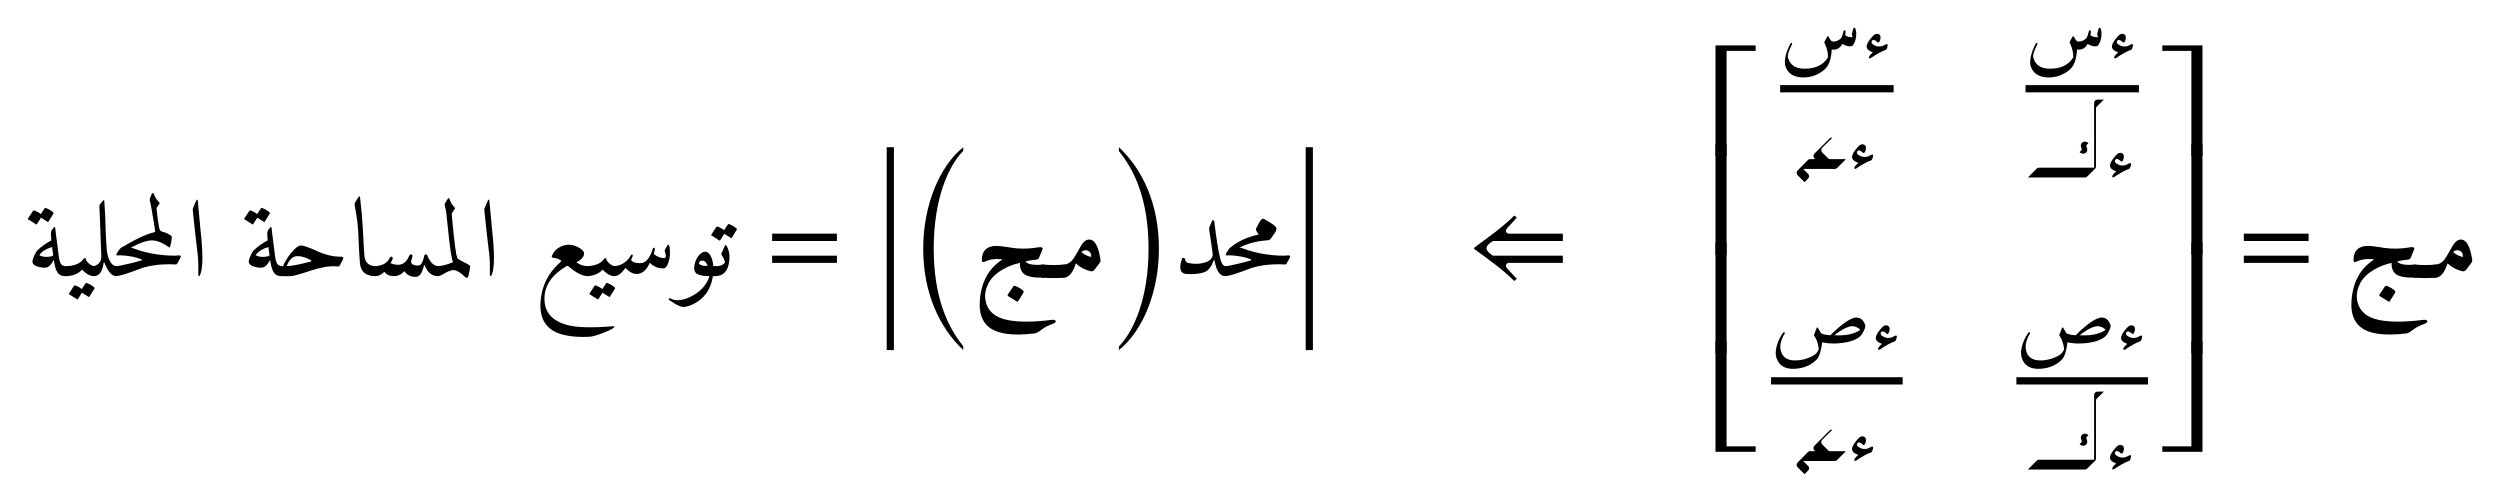 <ns0:svg xmlns:ns0="http://www.w3.org/2000/svg" xmlns:ns1="http://www.w3.org/1999/xlink" width="271.312" height="54.464" viewBox="0 0 271.312 54.464">
<ns0:defs>
<ns0:g>
<ns0:g id="glyph-0-0">
<ns0:path d="M 3.062 -5.25 C 3.164 -5.395 3.227 -5.359 3.25 -5.141 C 3.258 -4.984 3.316 -4.508 3.422 -3.719 C 3.523 -2.938 3.582 -2.477 3.594 -2.344 C 3.656 -1.695 3.789 -1.312 4 -1.188 C 4.125 -1.102 4.301 -1.066 4.531 -1.078 C 4.664 -1.078 4.742 -0.992 4.766 -0.828 C 4.785 -0.66 4.77 -0.484 4.719 -0.297 C 4.664 -0.109 4.602 -0.008 4.531 0 C 4.07 0.039 3.738 -0.066 3.531 -0.328 C 3.32 -0.598 3.172 -1.078 3.078 -1.766 C 2.848 -1.328 2.617 -1.062 2.391 -0.969 C 2.234 -0.906 1.988 -0.898 1.656 -0.953 C 1.332 -1.016 1.098 -1.102 0.953 -1.219 C 0.805 -1.344 0.742 -1.484 0.766 -1.641 C 0.785 -1.805 0.859 -2.02 0.984 -2.281 C 1.117 -2.551 1.227 -2.727 1.312 -2.812 C 1.727 -3.207 2.227 -3.562 2.812 -3.875 C 2.789 -4.207 2.773 -4.453 2.766 -4.609 C 2.766 -4.766 2.801 -4.895 2.875 -5 Z M 2.891 -3.156 C 2.273 -2.977 1.832 -2.707 1.562 -2.344 C 1.52 -2.289 1.523 -2.254 1.578 -2.234 C 1.91 -2.066 2.344 -2.039 2.875 -2.156 C 2.926 -2.176 2.973 -2.207 3.016 -2.25 C 2.984 -2.5 2.941 -2.801 2.891 -3.156 Z M 2.094 -7.375 C 2.113 -7.406 2.145 -7.414 2.188 -7.406 C 2.5 -7.289 2.781 -7.125 3.031 -6.906 C 3.07 -6.875 3.078 -6.836 3.047 -6.797 L 2.484 -5.891 C 2.453 -5.859 2.41 -5.867 2.359 -5.922 C 2.305 -5.961 2.082 -6.102 1.688 -6.344 L 1.234 -5.625 C 1.211 -5.594 1.172 -5.598 1.109 -5.641 C 1.055 -5.691 0.781 -5.867 0.281 -6.172 C 0.25 -6.191 0.242 -6.211 0.266 -6.234 L 0.844 -7.109 C 0.863 -7.141 0.898 -7.145 0.953 -7.125 C 1.211 -7.039 1.453 -6.91 1.672 -6.734 Z M 2.094 -7.375 " />
</ns0:g>
<ns0:g id="glyph-0-1">
<ns0:path d="M 2.922 -1.078 C 3.047 -1.047 3.113 -1 3.125 -0.938 C 3.145 -0.875 3.148 -0.781 3.141 -0.656 C 3.078 -0.219 3.004 0 2.922 0 C 2.484 0 2.051 -0.238 1.625 -0.719 C 1.27 -0.289 0.727 -0.051 0 0 C -0.07 0 -0.125 -0.062 -0.156 -0.188 L -0.25 -0.672 C -0.27 -0.754 -0.254 -0.836 -0.203 -0.922 C -0.148 -1.016 -0.082 -1.066 0 -1.078 C 0.883 -1.141 1.473 -1.398 1.766 -1.859 C 1.816 -1.922 1.875 -1.953 1.938 -1.953 C 2 -1.953 2.031 -1.914 2.031 -1.844 C 2.039 -1.77 2.051 -1.723 2.062 -1.703 C 2.32 -1.348 2.609 -1.141 2.922 -1.078 Z M 2.016 0.766 C 2.035 0.734 2.066 0.723 2.109 0.734 C 2.422 0.848 2.703 1.016 2.953 1.234 C 2.992 1.266 3 1.301 2.969 1.344 L 2.406 2.25 C 2.375 2.281 2.332 2.27 2.281 2.219 C 2.227 2.176 2.004 2.035 1.609 1.797 L 1.156 2.516 C 1.133 2.547 1.094 2.535 1.031 2.484 C 0.977 2.441 0.703 2.27 0.203 1.969 C 0.172 1.945 0.164 1.926 0.188 1.906 L 0.766 1.031 C 0.785 1 0.82 0.992 0.875 1.016 C 1.133 1.098 1.375 1.227 1.594 1.406 Z M 2.016 0.766 " />
</ns0:g>
<ns0:g id="glyph-0-2">
<ns0:path d="M 2.359 -1.078 C 2.461 -1.055 2.516 -0.941 2.516 -0.734 C 2.504 -0.234 2.453 0.008 2.359 0 C 1.91 -0.051 1.516 -0.508 1.172 -1.375 C 1.109 -1.551 1.062 -1.535 1.031 -1.328 C 0.895 -0.453 0.551 -0.008 0 0 C -0.062 0 -0.109 -0.047 -0.141 -0.141 C -0.328 -0.68 -0.281 -0.992 0 -1.078 C 0.27 -1.16 0.477 -1.301 0.625 -1.5 C 0.75 -1.676 0.805 -1.898 0.797 -2.172 L 0.594 -7.578 C 0.594 -7.68 0.609 -7.75 0.641 -7.781 L 0.984 -8.188 C 1.066 -8.281 1.113 -8.258 1.125 -8.125 C 1.156 -7.738 1.188 -7.211 1.219 -6.547 C 1.289 -4.129 1.367 -2.758 1.453 -2.438 C 1.629 -1.625 1.93 -1.172 2.359 -1.078 Z M 2.359 -1.078 " />
</ns0:g>
<ns0:g id="glyph-0-3">
<ns0:path d="M 2 -2.984 C 2.75 -2.691 3.613 -2.477 4.594 -2.344 C 5.57 -2.219 6.336 -2.188 6.891 -2.25 C 6.973 -2.258 7.023 -2.234 7.047 -2.172 C 7.066 -2.109 7.062 -2.051 7.031 -2 L 6.672 -1.359 C 6.629 -1.285 6.562 -1.254 6.469 -1.266 C 5.156 -1.336 3.961 -1.211 2.891 -0.891 C 2.816 -0.859 2.391 -0.703 1.609 -0.422 C 0.828 -0.141 0.289 0 0 0 C -0.102 0 -0.18 -0.133 -0.234 -0.406 C -0.328 -0.844 -0.25 -1.066 0 -1.078 C 0.258 -1.086 0.773 -1.188 1.547 -1.375 C 2.316 -1.57 2.719 -1.676 2.75 -1.688 C 2.781 -1.707 2.801 -1.719 2.812 -1.719 C 2.875 -1.738 2.879 -1.766 2.828 -1.797 C 2.473 -1.961 2.039 -2.082 1.531 -2.156 C 1.031 -2.238 0.57 -2.27 0.156 -2.25 C 0.082 -2.238 0.055 -2.266 0.078 -2.328 C 0.117 -2.492 0.207 -2.66 0.344 -2.828 C 0.477 -3.004 0.613 -3.113 0.75 -3.156 C 1.07 -3.238 1.488 -3.18 2 -2.984 Z M 2 -2.984 " />
</ns0:g>
<ns0:g id="glyph-0-4">
<ns0:path d="M 4.391 -4.812 C 4.703 -4.75 5.02 -4.598 5.344 -4.359 C 5.383 -4.328 5.398 -4.273 5.391 -4.203 C 5.359 -3.805 5.289 -3.457 5.188 -3.156 C 5.164 -3.102 5.133 -3.094 5.094 -3.125 C 4.445 -3.594 3.852 -3.844 3.312 -3.875 C 2.645 -3.914 1.629 -3.52 0.266 -2.688 C -0.129 -2.625 -0.223 -2.77 -0.016 -3.125 C 2.117 -4.414 3.586 -4.977 4.391 -4.812 Z M 4.391 -4.812 " />
</ns0:g>
<ns0:g id="glyph-0-5">
<ns0:path d="M -0.344 -8.938 C -0.332 -8.988 -0.297 -9.008 -0.234 -9 C -0.18 -9 -0.145 -8.977 -0.125 -8.938 C 0.02 -8.551 0.203 -8.258 0.422 -8.062 C 0.504 -7.988 0.523 -7.922 0.484 -7.859 C 0.441 -7.797 0.379 -7.703 0.297 -7.578 C 0.223 -7.461 0.18 -7.395 0.172 -7.375 C 0.172 -7.352 0.211 -6.984 0.297 -6.266 C 0.391 -5.547 0.473 -5.125 0.547 -5 C 0.617 -4.883 0.688 -4.828 0.75 -4.828 C 0.852 -4.805 0.836 -4.703 0.703 -4.516 C 0.566 -4.336 0.426 -4.27 0.281 -4.312 C 0.133 -4.352 0.047 -4.539 0.016 -4.875 C 0.016 -4.988 -0.047 -5.422 -0.172 -6.172 C -0.359 -7.297 -0.473 -7.926 -0.516 -8.062 C -0.566 -8.195 -0.578 -8.312 -0.547 -8.406 Z M -0.344 -8.938 " />
</ns0:g>
<ns0:g id="glyph-0-6">
<ns0:path d="M 1.109 -8.094 C 1.223 -8.375 1.297 -8.379 1.328 -8.109 C 1.328 -8.109 1.422 -7.102 1.609 -5.094 C 1.91 -2.414 1.891 -0.742 1.547 -0.078 C 1.504 0.004 1.461 0.023 1.422 -0.016 C 1.391 -0.055 1.375 -0.117 1.375 -0.203 C 1.395 -1.148 1.367 -1.906 1.297 -2.469 C 1.223 -3.031 1.133 -3.785 1.031 -4.734 L 0.781 -7.078 C 0.758 -7.211 0.781 -7.348 0.844 -7.484 Z M 1.109 -8.094 " />
</ns0:g>
<ns0:g id="glyph-0-7">
<ns0:path d="M 3.719 -2.688 C 4.039 -2.531 4.441 -2.391 4.922 -2.266 C 5.398 -2.148 5.859 -2.098 6.297 -2.109 C 6.367 -2.109 6.426 -2.086 6.469 -2.047 C 6.508 -2.016 6.516 -1.957 6.484 -1.875 C 6.336 -1.562 6.227 -1.344 6.156 -1.219 C 6.082 -1.094 6.008 -1.035 5.938 -1.047 C 5.508 -1.098 5.023 -1.078 4.484 -0.984 C 3.953 -0.891 3.473 -0.77 3.047 -0.625 C 1.867 -0.227 1.129 -0.02 0.828 0 C 0.523 0.02 0.25 0.02 0 0 C -0.02 -0.758 -0.008 -1.188 0.031 -1.281 C 0.25 -1.707 0.504 -2.102 0.797 -2.469 C 1.266 -3.051 1.641 -3.336 1.922 -3.328 C 2.211 -3.316 2.812 -3.102 3.719 -2.688 Z M 2.969 -1.734 C 2.469 -2.016 1.988 -2.16 1.531 -2.172 C 1.281 -2.172 1.051 -2.078 0.844 -1.891 C 0.645 -1.703 0.484 -1.438 0.359 -1.094 C 0.723 -1.07 1.414 -1.191 2.438 -1.453 L 2.953 -1.578 C 2.992 -1.586 3.02 -1.602 3.031 -1.625 C 3.039 -1.656 3.02 -1.691 2.969 -1.734 Z M 2.969 -1.734 " />
</ns0:g>
<ns0:g id="glyph-0-8">
<ns0:path d="M 0.922 -8.594 C 1.004 -8.738 1.062 -8.68 1.094 -8.422 C 1.238 -7.18 1.332 -6.125 1.375 -5.25 C 1.457 -3.594 1.516 -2.594 1.547 -2.25 C 1.598 -1.508 1.992 -1.117 2.734 -1.078 C 2.941 -1.066 3.023 -0.922 2.984 -0.641 C 2.91 -0.211 2.828 0 2.734 0 C 1.691 0 1.133 -0.484 1.062 -1.453 C 1 -2.266 0.953 -3.082 0.922 -3.906 C 0.898 -4.738 0.852 -5.41 0.781 -5.922 C 0.719 -6.43 0.625 -7.016 0.5 -7.672 C 0.477 -7.797 0.488 -7.898 0.531 -7.984 Z M 0.922 -8.594 " />
</ns0:g>
<ns0:g id="glyph-0-9">
<ns0:path d="M 1.531 -1.922 C 1.582 -2.023 1.641 -2.086 1.703 -2.109 C 1.766 -2.129 1.816 -2.109 1.859 -2.047 C 1.91 -1.984 1.906 -1.895 1.844 -1.781 C 1.789 -1.664 1.727 -1.539 1.656 -1.406 C 2.613 -1.008 3.285 -1.27 3.672 -2.188 C 3.711 -2.281 3.766 -2.336 3.828 -2.359 C 3.891 -2.379 3.941 -2.363 3.984 -2.312 C 4.035 -2.258 4.047 -2.18 4.016 -2.078 C 3.922 -1.805 3.879 -1.625 3.891 -1.531 C 3.91 -1.352 4.055 -1.234 4.328 -1.172 C 4.609 -1.109 4.816 -1.145 4.953 -1.281 C 5.086 -1.426 5.211 -1.75 5.328 -2.25 C 5.348 -2.32 5.398 -2.359 5.484 -2.359 C 5.566 -2.359 5.617 -2.32 5.641 -2.25 C 5.93 -1.52 6.316 -1.129 6.797 -1.078 C 6.891 -1.066 6.957 -0.953 7 -0.734 C 7.031 -0.535 7.023 -0.363 6.984 -0.219 C 6.941 -0.07 6.879 0 6.797 0 C 6.141 0 5.66 -0.395 5.359 -1.188 C 5.336 -1.238 5.316 -1.234 5.297 -1.172 C 5.16 -0.691 5.023 -0.363 4.891 -0.188 C 4.754 -0.02 4.598 0.066 4.422 0.078 C 3.859 0.098 3.438 -0.109 3.156 -0.547 C 2.844 -0.18 2.457 0 2 0 C 1.551 0 1.211 -0.156 0.984 -0.469 C 0.672 -0.156 0.344 0 0 0 C -0.156 0 -0.25 -0.266 -0.281 -0.797 C -0.289 -0.961 -0.195 -1.055 0 -1.078 C 0.789 -1.141 1.301 -1.422 1.531 -1.922 Z M 1.531 -1.922 " />
</ns0:g>
<ns0:g id="glyph-0-10">
<ns0:path d="M 1.688 -2.297 C 1.895 -2.336 2.02 -2.254 2.062 -2.047 C 2.082 -1.961 2.16 -1.879 2.297 -1.797 C 2.43 -1.711 2.633 -1.602 2.906 -1.469 C 3.176 -1.344 3.344 -1.25 3.406 -1.188 C 3.477 -1.133 3.508 -1.078 3.5 -1.016 C 3.438 -0.516 3.359 -0.141 3.266 0.109 C 3.254 0.141 3.211 0.16 3.141 0.172 C 3.078 0.18 3.031 0.172 3 0.141 C 2.57 -0.285 2.203 -0.539 1.891 -0.625 C 1.586 -0.707 1.16 -0.578 0.609 -0.234 C 0.348 -0.078 0.145 0 0 0 C -0.07 0 -0.125 -0.051 -0.156 -0.156 C -0.352 -0.738 -0.301 -1.047 0 -1.078 C 0.508 -1.117 1.062 -1.266 1.656 -1.516 C 1.52 -2.004 1.531 -2.266 1.688 -2.297 Z M 1.688 -2.297 " />
</ns0:g>
<ns0:g id="glyph-0-11">
<ns0:path d="M -0.172 -5.672 C 0.035 -3.555 0.195 -2.336 0.312 -2.016 C 0.426 -1.703 0.41 -1.492 0.266 -1.391 C 0.117 -1.285 -0.004 -1.32 -0.109 -1.5 C -0.285 -1.844 -0.477 -3.098 -0.688 -5.266 C -0.781 -6.18 -0.844 -6.766 -0.875 -7.016 L -1 -7.562 C -1.039 -7.707 -1.039 -7.816 -1 -7.891 C -0.852 -8.141 -0.758 -8.297 -0.719 -8.359 C -0.602 -8.492 -0.531 -8.5 -0.5 -8.375 C -0.438 -8.082 -0.258 -7.781 0.031 -7.469 C 0.094 -7.406 0.102 -7.344 0.062 -7.281 C -0.062 -7.102 -0.148 -6.977 -0.203 -6.906 C -0.254 -6.844 -0.273 -6.77 -0.266 -6.688 C -0.254 -6.613 -0.223 -6.273 -0.172 -5.672 Z M -0.172 -5.672 " />
</ns0:g>
<ns0:g id="glyph-0-12">
<ns0:path d="M 4.984 -3.062 C 5.348 -2.844 5.52 -2.633 5.5 -2.438 C 5.488 -2.238 5.398 -2.055 5.234 -1.891 C 5.078 -1.734 4.898 -1.609 4.703 -1.516 C 4.66 -1.504 4.672 -1.477 4.734 -1.438 C 5.109 -1.207 5.492 -1.086 5.891 -1.078 C 6.18 -1.066 6.316 -0.922 6.297 -0.641 C 6.266 -0.211 6.129 0 5.891 0 C 5.328 0 4.617 -0.363 3.766 -1.094 C 3.723 -1.125 3.672 -1.125 3.609 -1.094 C 2.055 -0.188 1.254 0.945 1.203 2.312 C 1.141 3.875 1.992 4.879 3.766 5.328 C 4.773 5.586 6.398 5.625 8.641 5.438 C 8.723 5.426 8.77 5.441 8.781 5.484 C 8.789 5.535 8.754 5.586 8.672 5.641 C 8.41 5.816 7.992 6.008 7.422 6.219 C 6.848 6.438 6.414 6.555 6.125 6.578 C 5.031 6.641 4.082 6.57 3.281 6.375 C 1.32 5.906 0.504 4.539 0.828 2.281 C 1.023 0.914 1.617 -0.25 2.609 -1.219 C 2.773 -1.383 2.891 -1.492 2.953 -1.547 C 3.023 -1.598 3.047 -1.641 3.016 -1.672 C 2.805 -1.836 2.555 -1.938 2.266 -1.969 C 2.035 -1.988 1.945 -2.062 2 -2.188 C 2.156 -2.562 2.383 -2.848 2.688 -3.047 C 3.445 -3.523 4.211 -3.531 4.984 -3.062 Z M 4.984 -3.062 " />
</ns0:g>
<ns0:g id="glyph-0-13">
<ns0:path d="M 5.797 -3.406 C 5.828 -3.445 5.867 -3.422 5.922 -3.328 C 5.973 -3.234 6.004 -3.035 6.016 -2.734 C 6.035 -2.43 6.016 -2.129 5.953 -1.828 C 5.785 -1.18 5.578 -0.852 5.328 -0.844 C 4.742 -0.82 4.242 -1.023 3.828 -1.453 C 3.555 -0.797 3.176 -0.398 2.688 -0.266 C 2.195 -0.141 1.695 -0.348 1.188 -0.891 C 0.77 -0.297 0.375 0 0 0 C -0.082 0 -0.148 -0.172 -0.203 -0.516 C -0.266 -0.867 -0.195 -1.055 0 -1.078 C 0.77 -1.148 1.367 -1.551 1.797 -2.281 C 1.805 -2.32 1.832 -2.344 1.875 -2.344 C 1.914 -2.344 1.945 -2.328 1.969 -2.297 C 2.008 -2.234 1.953 -2.055 1.797 -1.766 C 1.93 -1.523 2.254 -1.406 2.766 -1.406 C 3.379 -1.395 3.848 -1.93 4.172 -3.016 C 4.191 -3.055 4.219 -3.078 4.25 -3.078 C 4.289 -3.086 4.32 -3.078 4.344 -3.047 C 4.375 -3.016 4.391 -2.973 4.391 -2.922 L 4.266 -2.422 C 4.43 -2.242 4.672 -2.109 4.984 -2.016 C 5.305 -1.922 5.492 -1.93 5.547 -2.047 C 5.598 -2.16 5.562 -2.395 5.438 -2.75 C 5.426 -2.789 5.547 -3.008 5.797 -3.406 Z M 5.797 -3.406 " />
</ns0:g>
<ns0:g id="glyph-0-14">
<ns0:path d="M 3.297 -1.203 C 3.148 -1.535 2.961 -1.695 2.734 -1.688 C 2.586 -1.664 2.477 -1.602 2.406 -1.5 C 2.363 -1.457 2.367 -1.398 2.422 -1.328 C 2.547 -1.172 2.82 -1.098 3.25 -1.109 C 3.301 -1.109 3.316 -1.141 3.297 -1.203 Z M 3.875 0.125 C 3.625 1.551 2.875 2.547 1.625 3.109 C 1.289 3.254 0.984 3.332 0.703 3.344 C 0.43 3.363 -0.07 3.125 -0.812 2.625 C -0.895 2.562 -0.914 2.5 -0.875 2.438 C -0.844 2.383 -0.789 2.379 -0.719 2.422 C -0.062 2.766 0.766 2.648 1.766 2.078 C 2.617 1.598 3.203 0.926 3.516 0.062 C 3.516 0.031 3.504 0.008 3.484 0 C 2.898 0 2.469 -0.078 2.188 -0.234 C 1.914 -0.398 1.816 -0.711 1.891 -1.172 C 1.898 -1.273 1.93 -1.398 1.984 -1.547 C 2.16 -2.035 2.406 -2.367 2.719 -2.547 C 3.039 -2.734 3.316 -2.672 3.547 -2.359 C 3.773 -2.035 3.906 -1.609 3.938 -1.078 C 4 -1.078 4.062 -1.082 4.125 -1.094 C 4.238 -1.094 4.305 -1 4.328 -0.812 C 4.359 -0.633 4.348 -0.453 4.297 -0.266 C 4.242 -0.086 4.188 0 4.125 0 C 4.062 0 3.984 0 3.891 0 C 3.891 0.039 3.883 0.082 3.875 0.125 Z M 3.875 0.125 " />
</ns0:g>
<ns0:g id="glyph-0-15">
<ns0:path d="M 0.719 -2.531 L 1.047 -3.266 C 1.117 -3.41 1.191 -3.41 1.266 -3.266 C 1.586 -2.691 1.648 -1.992 1.453 -1.172 C 1.254 -0.391 0.77 0 0 0 C -0.082 0 -0.164 -0.203 -0.25 -0.609 C -0.312 -0.93 -0.227 -1.086 0 -1.078 C 0.469 -1.055 0.82 -1.18 1.062 -1.453 C 1.07 -1.473 1.07 -1.5 1.062 -1.531 C 1.02 -1.758 0.914 -1.992 0.75 -2.234 C 0.676 -2.328 0.664 -2.426 0.719 -2.531 Z M 1.406 -5.625 C 1.426 -5.656 1.457 -5.664 1.5 -5.656 C 1.812 -5.539 2.094 -5.375 2.344 -5.156 C 2.383 -5.125 2.391 -5.086 2.359 -5.047 L 1.797 -4.141 C 1.766 -4.109 1.723 -4.117 1.672 -4.172 C 1.617 -4.211 1.395 -4.352 1 -4.594 L 0.547 -3.875 C 0.523 -3.844 0.484 -3.848 0.422 -3.891 C 0.367 -3.941 0.094 -4.117 -0.406 -4.422 C -0.438 -4.441 -0.441 -4.461 -0.422 -4.484 L 0.156 -5.359 C 0.176 -5.391 0.211 -5.395 0.266 -5.375 C 0.523 -5.289 0.766 -5.16 0.984 -4.984 Z M 1.406 -5.625 " />
</ns0:g>
<ns0:g id="glyph-0-16">
<ns0:path d="M 5.625 -1.078 C 5.75 -1.047 5.828 -0.938 5.859 -0.75 C 5.898 -0.57 5.895 -0.398 5.844 -0.234 C 5.801 -0.078 5.727 0 5.625 0 C 5.102 -0.031 4.75 -0.469 4.562 -1.312 C 4.5 -1.57 4.469 -1.703 4.469 -1.703 C 4.445 -1.766 4.422 -1.766 4.391 -1.703 C 4.141 -1.023 3.82 -0.609 3.438 -0.453 C 2.945 -0.254 2.273 -0.18 1.422 -0.234 C 0.766 -0.273 0.598 -0.801 0.922 -1.812 C 0.953 -1.914 1.008 -1.973 1.094 -1.984 C 1.176 -2.004 1.234 -1.957 1.266 -1.844 C 1.328 -1.613 1.438 -1.477 1.594 -1.438 C 2.352 -1.27 3.047 -1.312 3.672 -1.562 C 3.984 -1.688 4.188 -1.91 4.281 -2.234 C 4.301 -2.285 4.25 -2.711 4.125 -3.516 C 4 -4.316 3.926 -4.805 3.906 -4.984 C 3.883 -5.16 3.898 -5.297 3.953 -5.391 C 4.078 -5.672 4.164 -5.875 4.219 -6 C 4.238 -6.051 4.281 -6.07 4.344 -6.062 C 4.406 -6.062 4.441 -6.023 4.453 -5.953 C 4.641 -4.285 4.848 -2.957 5.078 -1.969 C 5.203 -1.438 5.383 -1.141 5.625 -1.078 Z M 5.625 -1.078 " />
</ns0:g>
<ns0:g id="glyph-0-17">
<ns0:path d="M 2 -2.984 C 2.75 -2.691 3.613 -2.477 4.594 -2.344 C 5.57 -2.219 6.336 -2.188 6.891 -2.25 C 6.973 -2.258 7.023 -2.234 7.047 -2.172 C 7.066 -2.109 7.062 -2.051 7.031 -2 L 6.672 -1.359 C 6.629 -1.285 6.562 -1.254 6.469 -1.266 C 5.156 -1.336 3.961 -1.211 2.891 -0.891 C 2.816 -0.859 2.391 -0.703 1.609 -0.422 C 0.828 -0.141 0.289 0 0 0 C -0.102 0 -0.18 -0.133 -0.234 -0.406 C -0.328 -0.844 -0.25 -1.066 0 -1.078 C 0.258 -1.086 0.773 -1.188 1.547 -1.375 C 2.316 -1.57 2.719 -1.676 2.75 -1.688 C 2.781 -1.707 2.801 -1.719 2.812 -1.719 C 2.875 -1.738 2.879 -1.766 2.828 -1.797 C 2.473 -1.961 2.039 -2.082 1.531 -2.156 C 1.031 -2.238 0.57 -2.27 0.156 -2.25 C 0.082 -2.238 0.055 -2.266 0.078 -2.328 C 0.117 -2.492 0.207 -2.66 0.344 -2.828 C 0.477 -3.004 0.613 -3.113 0.75 -3.156 C 1.07 -3.238 1.488 -3.18 2 -2.984 Z M 2 -2.984 " />
</ns0:g>
<ns0:g id="glyph-0-18">
<ns0:path d="M 3.812 -4.109 C 2.445 -4.016 1.227 -3.609 0.156 -2.891 C -0.008 -2.785 -0.133 -2.766 -0.219 -2.828 C -0.395 -2.973 -0.273 -3.203 0.141 -3.516 C 0.898 -4.086 1.848 -4.5 2.984 -4.75 L 2.766 -5.094 C 2.68 -5.207 2.66 -5.312 2.703 -5.406 C 2.953 -5.906 3.141 -6.223 3.266 -6.359 C 3.367 -6.461 3.469 -6.488 3.562 -6.438 C 4.164 -6.113 4.594 -5.828 4.844 -5.578 C 4.914 -5.492 4.93 -5.379 4.891 -5.234 C 4.828 -5.047 4.625 -4.727 4.281 -4.281 C 4.207 -4.176 4.051 -4.117 3.812 -4.109 Z M 3.812 -4.109 " />
</ns0:g>
<ns0:g id="glyph-1-0">
<ns0:path d="M 7.609 -1.438 L 7.609 -2.219 L 0.578 -2.219 L 0.578 -1.438 Z M 7.609 -3.812 L 7.609 -4.609 L 0.578 -4.609 L 0.578 -3.812 Z M 7.609 -3.812 " />
</ns0:g>
<ns0:g id="glyph-1-1">
<ns0:path d="M 2.297 3.328 L 2.297 -18.688 L 1.516 -18.688 L 1.516 3.328 Z M 2.297 3.328 " />
</ns0:g>
<ns0:g id="glyph-1-2">
<ns0:path d="M 6 2.906 C 4.406 0.938 2.797 -2.234 2.797 -7.672 C 2.797 -13.141 4.406 -16.656 6 -18.297 L 6 -18.688 C 3.469 -16.656 1.656 -12.453 1.656 -7.672 C 1.656 -2.797 3.469 0.938 6 3.328 Z M 6 2.906 " />
</ns0:g>
<ns0:g id="glyph-1-3">
<ns0:path d="M 1.359 -18.266 C 2.953 -16.297 4.578 -13.172 4.578 -7.672 C 4.578 -2.25 2.953 1.297 1.359 2.938 L 1.359 3.328 C 3.906 1.297 5.703 -2.906 5.703 -7.672 C 5.703 -12.562 3.906 -16.312 1.359 -18.688 Z M 1.359 -18.266 " />
</ns0:g>
<ns0:g id="glyph-1-4">
<ns0:path d="M 10.344 -1.438 L 10.344 -2.219 L 2.75 -2.219 C 2.375 -2.484 2.062 -2.734 2.062 -3.016 C 2.062 -3.312 2.375 -3.594 2.766 -3.812 L 10.344 -3.812 L 10.344 -4.609 L 4.484 -4.609 C 4.281 -4.609 4.172 -4.781 4.172 -4.875 C 4.172 -5.109 4.281 -5.188 4.438 -5.359 C 4.734 -5.672 5.047 -6 5.344 -6.344 L 5.078 -6.578 C 3.688 -5.188 2.156 -4.172 0.719 -3.078 L 0.719 -2.953 C 2.188 -1.859 3.688 -0.844 5.078 0.531 L 5.344 0.297 C 5.047 -0.031 4.578 -0.531 4.453 -0.672 C 4.25 -0.875 4.172 -0.984 4.172 -1.172 C 4.172 -1.266 4.281 -1.438 4.484 -1.438 Z M 10.344 -1.438 " />
</ns0:g>
<ns0:g id="glyph-1-5">
<ns0:path d="M 4.953 -11.406 L 4.953 -12 L 0.594 -12 L 0.594 0 L 1.797 0 L 1.797 -11.406 Z M 4.953 -11.406 " />
</ns0:g>
<ns0:g id="glyph-1-6">
<ns0:path d="M 1.797 0 L 1.797 -12.062 L 0.594 -12.062 L 0.594 0 Z M 1.797 0 " />
</ns0:g>
<ns0:g id="glyph-1-7">
<ns0:path d="M 4.953 0 L 4.953 -0.594 L 1.797 -0.594 L 1.797 -12 L 0.594 -12 L 0.594 0 Z M 4.953 0 " />
</ns0:g>
<ns0:g id="glyph-1-8">
<ns0:path d="M 4.781 0 L 4.781 -12 L 0.422 -12 L 0.422 -11.406 L 3.578 -11.406 L 3.578 0 Z M 4.781 0 " />
</ns0:g>
<ns0:g id="glyph-1-9">
<ns0:path d="M 4.781 0 L 4.781 -12.062 L 3.578 -12.062 L 3.578 0 Z M 4.781 0 " />
</ns0:g>
<ns0:g id="glyph-1-10">
<ns0:path d="M 4.781 0 L 4.781 -12 L 3.578 -12 L 3.578 -0.594 L 0.422 -0.594 L 0.422 0 Z M 4.781 0 " />
</ns0:g>
<ns0:g id="glyph-2-0">
<ns0:path d="M 0.984 -1.812 C 1.016 -2.781 1.535 -3.27 2.547 -3.281 C 2.836 -3.281 3.301 -3.227 3.938 -3.125 C 4.969 -2.938 6.02 -2.938 7.094 -3.125 C 7.508 -3.188 7.66 -3.094 7.547 -2.844 L 7.203 -2.016 C 7.148 -1.891 7.062 -1.816 6.938 -1.797 C 6.457 -1.754 6.051 -1.688 5.719 -1.594 C 5.945 -1.281 6.582 -1.164 7.625 -1.25 C 7.863 -1.27 8.016 -1.133 8.078 -0.844 C 8.129 -0.625 8.109 -0.398 8.016 -0.172 C 7.93 0.055 7.805 0.172 7.641 0.172 C 6.578 0.18 5.879 0.039 5.547 -0.25 C 5.223 -0.539 5.082 -0.938 5.125 -1.438 C 4.438 -1.289 3.801 -1.047 3.219 -0.703 C 2.477 -0.266 1.961 0.25 1.672 0.844 C 1.379 1.445 1.281 2.023 1.375 2.578 C 1.57 3.754 2.375 4.484 3.781 4.766 C 4.988 5.004 6.57 5 8.531 4.75 C 8.844 4.707 9 4.766 9 4.922 C 9 5.035 8.832 5.145 8.5 5.25 C 8.176 5.363 7.859 5.531 7.547 5.75 C 7.242 5.977 7.051 6.109 6.969 6.141 C 6.883 6.18 6.797 6.207 6.703 6.219 C 4.336 6.508 2.688 6.281 1.75 5.531 C 1 4.926 0.672 3.973 0.766 2.672 C 0.91 0.629 1.734 -0.863 3.234 -1.812 C 2.484 -1.914 1.832 -1.832 1.281 -1.562 C 1.082 -1.457 0.984 -1.539 0.984 -1.812 Z M 4.391 1.125 C 4.43 1.062 4.5 1.039 4.594 1.062 C 4.914 1.176 5.207 1.348 5.469 1.578 C 5.531 1.641 5.539 1.711 5.5 1.797 L 4.938 2.703 C 4.875 2.785 4.801 2.789 4.719 2.719 C 4.633 2.656 4.348 2.477 3.859 2.188 C 3.773 2.133 3.758 2.066 3.812 1.984 Z M 4.391 1.125 " />
</ns0:g>
<ns0:g id="glyph-2-1">
<ns0:path d="M -0.016 0.172 C -0.16 0.16 -0.266 0.055 -0.328 -0.141 L -0.469 -0.656 C -0.539 -0.969 -0.445 -1.16 -0.188 -1.234 C -0.125 -1.254 0.109 -1.25 0.516 -1.219 C 0.922 -1.195 1.32 -1.195 1.719 -1.219 C 2.113 -1.25 2.344 -1.254 2.406 -1.234 C 2.602 -1.191 2.703 -1.055 2.703 -0.828 C 2.703 -0.766 2.695 -0.707 2.688 -0.656 L 2.531 -0.141 C 2.477 0.055 2.379 0.16 2.234 0.172 C 1.484 0.223 0.734 0.223 -0.016 0.172 Z M -0.016 0.172 " />
</ns0:g>
<ns0:g id="glyph-2-2">
<ns0:path d="M 1.922 -2.625 C 2.203 -2.352 2.562 -2.172 3 -2.078 C 3.008 -2.422 2.895 -2.645 2.656 -2.75 C 2.414 -2.863 2.172 -2.82 1.922 -2.625 Z M 2.781 -3.969 C 3.375 -3.969 3.781 -3.238 4 -1.781 C 4.02 -1.645 3.992 -1.535 3.922 -1.453 L 3.344 -0.688 C 3.238 -0.551 3.098 -0.5 2.922 -0.531 C 2.285 -0.688 1.754 -0.973 1.328 -1.391 C 1.004 -0.359 0.562 0.16 0 0.172 C -0.156 0.18 -0.27 0.07 -0.344 -0.156 C -0.414 -0.395 -0.453 -0.609 -0.453 -0.797 C -0.453 -0.992 -0.367 -1.129 -0.203 -1.203 C -0.141 -1.234 -0.07 -1.25 0 -1.25 C 0.426 -1.27 0.785 -1.492 1.078 -1.922 C 1.172 -2.047 1.41 -2.453 1.797 -3.141 C 2.098 -3.703 2.426 -3.977 2.781 -3.969 Z M 2.781 -3.969 " />
</ns0:g>
<ns0:g id="glyph-3-0">
<ns0:path d="M 8 -3.25 C 8.008 -3.312 8.035 -3.344 8.078 -3.344 C 8.129 -3.344 8.172 -3.316 8.203 -3.266 C 8.273 -3.141 8.312 -2.938 8.312 -2.656 C 8.312 -2.219 8.207 -1.832 8 -1.5 C 7.945 -1.406 7.875 -1.348 7.781 -1.328 C 7.5 -1.273 7.176 -1.359 6.812 -1.578 C 6.539 -1.098 6.156 -0.895 5.656 -0.969 C 5.625 -0.457 5.547 -0.016 5.422 0.359 C 5.297 0.734 5.078 1.047 4.766 1.297 C 4.078 1.828 3.32 2.082 2.5 2.062 C 1.477 2.031 0.848 1.602 0.609 0.781 C 0.547 0.539 0.555 0.207 0.641 -0.219 C 0.734 -0.656 0.914 -1.129 1.188 -1.641 C 1.207 -1.672 1.234 -1.688 1.266 -1.688 C 1.305 -1.695 1.332 -1.688 1.344 -1.656 C 1.363 -1.625 1.367 -1.594 1.359 -1.562 C 0.984 -0.832 0.832 -0.344 0.906 -0.094 C 1.125 0.688 1.688 1.086 2.594 1.109 C 3.832 1.141 4.711 0.738 5.234 -0.094 C 5.273 -0.551 5.16 -1.066 4.891 -1.641 C 4.859 -1.703 4.848 -1.754 4.859 -1.797 C 4.992 -2.066 5.102 -2.266 5.188 -2.391 C 5.207 -2.43 5.234 -2.438 5.266 -2.406 C 5.297 -2.383 5.359 -2.289 5.453 -2.125 C 5.555 -1.957 5.629 -1.867 5.672 -1.859 C 5.984 -1.785 6.297 -1.879 6.609 -2.141 C 6.723 -2.234 6.832 -2.504 6.938 -2.953 C 6.945 -3.004 6.969 -3.035 7 -3.047 C 7.039 -3.055 7.078 -3.055 7.109 -3.047 C 7.172 -3.004 7.172 -2.832 7.109 -2.531 C 7.348 -2.352 7.613 -2.281 7.906 -2.312 C 7.914 -2.395 7.906 -2.457 7.875 -2.5 C 7.844 -2.539 7.828 -2.578 7.828 -2.609 Z M 8 -3.25 " />
</ns0:g>
<ns0:g id="glyph-3-1">
<ns0:path d="M 2.766 -1.109 C 2.734 -1.023 2.691 -0.969 2.641 -0.938 C 2.191 -0.781 1.641 -0.477 0.984 -0.031 C 0.922 0 0.867 0 0.828 -0.031 C 0.734 -0.133 0.867 -0.344 1.234 -0.656 C 0.742 -0.832 0.52 -1.066 0.562 -1.359 C 0.594 -1.609 0.781 -1.926 1.125 -2.312 C 1.32 -2.551 1.492 -2.672 1.641 -2.672 C 1.953 -2.672 2.094 -2.504 2.062 -2.172 C 2.051 -2.047 2.008 -1.926 1.938 -1.812 C 1.875 -1.707 1.801 -1.695 1.719 -1.781 C 1.445 -2.031 1.254 -2.078 1.141 -1.922 C 1.016 -1.734 1.117 -1.562 1.453 -1.406 C 1.66 -1.301 1.898 -1.273 2.172 -1.328 C 2.254 -1.336 2.348 -1.375 2.453 -1.438 C 2.566 -1.5 2.66 -1.539 2.734 -1.562 C 2.836 -1.57 2.867 -1.5 2.828 -1.344 Z M 2.766 -1.109 " />
</ns0:g>
<ns0:g id="glyph-3-2">
<ns0:path d="M 9.297 -3.516 C 9.742 -3.523 10.066 -3.266 10.266 -2.734 C 10.316 -2.578 10.273 -2.367 10.141 -2.109 C 10.004 -1.848 9.898 -1.672 9.828 -1.578 C 9.398 -1.109 8.598 -0.82 7.422 -0.719 C 6.754 -0.664 6.148 -0.703 5.609 -0.828 C 5.484 0.129 5.289 0.742 5.031 1.016 C 4.438 1.641 3.648 1.984 2.672 2.047 C 1.598 2.117 0.922 1.723 0.641 0.859 C 0.566 0.629 0.547 0.363 0.578 0.062 C 0.648 -0.457 0.816 -0.953 1.078 -1.422 C 1.18 -1.609 1.281 -1.758 1.375 -1.875 C 1.406 -1.914 1.438 -1.93 1.469 -1.922 C 1.508 -1.91 1.535 -1.891 1.547 -1.859 C 1.555 -1.828 1.551 -1.789 1.531 -1.75 C 1.438 -1.625 1.352 -1.473 1.281 -1.297 C 1.094 -0.836 1.023 -0.438 1.078 -0.094 C 1.211 0.707 1.711 1.117 2.578 1.141 C 3.348 1.148 4.066 0.957 4.734 0.562 C 4.953 0.426 5.113 0.227 5.219 -0.031 C 5.238 -0.062 5.242 -0.102 5.234 -0.156 C 5.148 -0.727 5 -1.164 4.781 -1.469 C 4.727 -1.531 4.707 -1.582 4.719 -1.625 L 5 -2.359 C 5.051 -2.461 5.102 -2.469 5.156 -2.375 L 5.484 -1.812 C 5.703 -1.688 6.039 -1.613 6.5 -1.594 C 7.02 -2.125 7.539 -2.578 8.062 -2.953 C 8.594 -3.328 9.004 -3.516 9.297 -3.516 Z M 9.75 -2.188 C 9.375 -2.531 8.977 -2.645 8.562 -2.531 C 8.145 -2.426 7.598 -2.113 6.922 -1.594 C 8.172 -1.52 9.113 -1.719 9.75 -2.188 Z M 9.75 -2.188 " />
</ns0:g>
<ns0:g id="glyph-4-0">
<ns0:path d="M 3.891 -1.062 C 3.812 -1.062 3.734 -1.094 3.672 -1.156 L 3.047 -1.781 C 2.891 -1.938 2.891 -2.156 3.047 -2.312 L 4.141 -3.391 L 3.922 -3.391 L 2.203 -1.672 C 2.047 -1.516 2.047 -1.297 2.188 -1.141 L 2.266 -1.062 L 1.703 -1.062 C 1.625 -1.062 1.547 -1.031 1.484 -0.969 L 0.375 0.156 C 0.219 0.312 0.219 0.531 0.375 0.688 L 1.125 1.438 L 1.484 1.062 C 1.656 0.906 1.656 0.672 1.484 0.516 L 0.969 0 L 4.422 0 C 4.5 0 4.578 -0.031 4.641 -0.094 L 5.609 -1.062 Z M 3.891 -1.062 " />
</ns0:g>
<ns0:g id="glyph-4-1">
<ns0:path d="M 7.672 -8.453 C 7.453 -8.453 7.297 -8.297 7.297 -8.078 L 7.297 -1.062 L 1.297 -1.062 C 1.203 -1.062 1.141 -1.031 1.078 -0.969 L 0.109 0 L 6.312 0 C 6.406 0 6.469 -0.031 6.531 -0.094 L 7.422 -0.969 C 7.469 -1.031 7.5 -1.109 7.5 -1.188 L 7.5 -7.484 C 7.5 -7.578 7.531 -7.641 7.594 -7.703 L 8.359 -8.453 Z M 5.719 -2.75 C 5.938 -2.547 6.25 -2.531 6.422 -2.703 C 6.578 -2.859 6.594 -3.031 6.5 -3.25 C 6.438 -3.375 6.438 -3.484 6.5 -3.547 L 6.688 -3.719 C 6.484 -3.922 6.172 -3.953 5.984 -3.766 C 5.828 -3.609 5.812 -3.422 5.922 -3.203 C 5.969 -3.094 5.969 -3 5.906 -2.938 Z M 5.719 -2.75 " />
</ns0:g>
</ns0:g>
</ns0:defs>
<ns0:g id="viewport-shift" transform="translate(-160.953,-139.519)"><ns0:g fill="rgb(0%, 0%, 0%)" fill-opacity="1">
<ns0:use ns1:href="#glyph-0-0" x="163.711" y="169.485" />
<ns0:use ns1:href="#glyph-0-1" x="168.237" y="169.485" />
<ns0:use ns1:href="#glyph-0-2" x="171.15" y="169.485" />
<ns0:use ns1:href="#glyph-0-3" x="173.514" y="169.485" />
<ns0:use ns1:href="#glyph-0-4" x="174.207" y="169.485" />
<ns0:use ns1:href="#glyph-0-5" x="177.765" y="169.485" />
<ns0:use ns1:href="#glyph-0-6" x="181.097" y="169.485" />
</ns0:g>
<ns0:g fill="rgb(0%, 0%, 0%)" fill-opacity="1">
<ns0:use ns1:href="#glyph-0-0" x="187.187" y="169.485" />
<ns0:use ns1:href="#glyph-0-7" x="191.712" y="169.485" />
<ns0:use ns1:href="#glyph-0-8" x="198.948" y="169.485" />
<ns0:use ns1:href="#glyph-0-9" x="201.683" y="169.485" />
<ns0:use ns1:href="#glyph-0-10" x="208.477" y="169.485" />
<ns0:use ns1:href="#glyph-0-11" x="210.244" y="169.485" />
<ns0:use ns1:href="#glyph-0-6" x="212.74" y="169.485" />
</ns0:g>
<ns0:g fill="rgb(0%, 0%, 0%)" fill-opacity="1">
<ns0:use ns1:href="#glyph-0-12" x="218.841" y="169.485" />
<ns0:use ns1:href="#glyph-0-1" x="224.728" y="169.485" />
<ns0:use ns1:href="#glyph-0-13" x="227.642" y="169.485" />
<ns0:use ns1:href="#glyph-0-14" x="234.424" y="169.485" />
<ns0:use ns1:href="#glyph-0-15" x="238.556" y="169.485" />
</ns0:g>
<ns0:g fill="rgb(0%, 0%, 0%)" fill-opacity="1">
<ns0:use ns1:href="#glyph-1-0" x="244.171" y="169.485" />
</ns0:g>
<ns0:g fill="rgb(0%, 0%, 0%)" fill-opacity="1">
<ns0:use ns1:href="#glyph-1-1" x="255.667" y="174.183" />
<ns0:use ns1:href="#glyph-1-2" x="259.488" y="174.183" />
</ns0:g>
<ns0:g fill="rgb(0%, 0%, 0%)" fill-opacity="1">
<ns0:use ns1:href="#glyph-2-0" x="266.522" y="169.485" />
<ns0:use ns1:href="#glyph-2-1" x="274.164" y="169.485" />
<ns0:use ns1:href="#glyph-2-2" x="276.385" y="169.485" />
</ns0:g>
<ns0:g fill="rgb(0%, 0%, 0%)" fill-opacity="1">
<ns0:use ns1:href="#glyph-1-3" x="281.021" y="174.183" />
</ns0:g>
<ns0:g fill="rgb(0%, 0%, 0%)" fill-opacity="1">
<ns0:use ns1:href="#glyph-0-16" x="288.281" y="169.485" />
<ns0:use ns1:href="#glyph-0-17" x="293.905" y="169.485" />
</ns0:g>
<ns0:g fill="rgb(0%, 0%, 0%)" fill-opacity="1">
<ns0:use ns1:href="#glyph-0-18" x="294.567" y="169.719" />
</ns0:g>
<ns0:g fill="rgb(0%, 0%, 0%)" fill-opacity="1">
<ns0:use ns1:href="#glyph-1-1" x="301.138" y="174.183" />
</ns0:g>
<ns0:g fill="rgb(0%, 0%, 0%)" fill-opacity="1">
<ns0:use ns1:href="#glyph-1-4" x="320.217" y="169.485" />
</ns0:g>
<ns0:g fill="rgb(0%, 0%, 0%)" fill-opacity="1">
<ns0:use ns1:href="#glyph-1-5" x="346.532" y="156.448" />
</ns0:g>
<ns0:g fill="rgb(0%, 0%, 0%)" fill-opacity="1">
<ns0:use ns1:href="#glyph-1-6" x="346.532" y="167.169" />
</ns0:g>
<ns0:g fill="rgb(0%, 0%, 0%)" fill-opacity="1">
<ns0:use ns1:href="#glyph-1-6" x="346.532" y="177.891" />
</ns0:g>
<ns0:g fill="rgb(0%, 0%, 0%)" fill-opacity="1">
<ns0:use ns1:href="#glyph-1-7" x="346.532" y="188.552" />
</ns0:g>
<ns0:g fill="rgb(0%, 0%, 0%)" fill-opacity="1">
<ns0:use ns1:href="#glyph-3-0" x="354.087" y="145.863" />
<ns0:use ns1:href="#glyph-3-1" x="362.971" y="145.863" />
</ns0:g>
<ns0:path fill="none" stroke-width="0.789" stroke-linecap="butt" stroke-linejoin="miter" stroke="rgb(0%, 0%, 0%)" stroke-opacity="1" stroke-miterlimit="10" d="M 282.514 -76.859 L 294.838 -76.859 " transform="matrix(0.999, 0, 0, -0.999, 71.913, 72.367)" />
<ns0:g fill="rgb(0%, 0%, 0%)" fill-opacity="1">
<ns0:use ns1:href="#glyph-4-0" x="355.672" y="157.853" />
</ns0:g>
<ns0:g fill="rgb(0%, 0%, 0%)" fill-opacity="1">
<ns0:use ns1:href="#glyph-3-1" x="361.388" y="157.853" />
</ns0:g>
<ns0:g fill="rgb(0%, 0%, 0%)" fill-opacity="1">
<ns0:use ns1:href="#glyph-3-0" x="380.708" y="145.863" />
<ns0:use ns1:href="#glyph-3-1" x="389.591" y="145.863" />
</ns0:g>
<ns0:path fill="none" stroke-width="0.789" stroke-linecap="butt" stroke-linejoin="miter" stroke="rgb(0%, 0%, 0%)" stroke-opacity="1" stroke-miterlimit="10" d="M 309.168 -76.859 L 321.487 -76.859 " transform="matrix(0.999, 0, 0, -0.999, 71.913, 72.367)" />
<ns0:g fill="rgb(0%, 0%, 0%)" fill-opacity="1">
<ns0:use ns1:href="#glyph-4-1" x="380.919" y="158.78" />
</ns0:g>
<ns0:g fill="rgb(0%, 0%, 0%)" fill-opacity="1">
<ns0:use ns1:href="#glyph-3-1" x="389.382" y="158.78" />
</ns0:g>
<ns0:g fill="rgb(0%, 0%, 0%)" fill-opacity="1">
<ns0:use ns1:href="#glyph-3-2" x="353.099" y="177.494" />
<ns0:use ns1:href="#glyph-3-1" x="363.962" y="177.494" />
</ns0:g>
<ns0:path fill="none" stroke-width="0.789" stroke-linecap="butt" stroke-linejoin="miter" stroke="rgb(0%, 0%, 0%)" stroke-opacity="1" stroke-miterlimit="10" d="M 281.525 -108.593 L 295.823 -108.593 " transform="matrix(0.999, 0, 0, -0.999, 71.913, 72.367)" />
<ns0:g fill="rgb(0%, 0%, 0%)" fill-opacity="1">
<ns0:use ns1:href="#glyph-4-0" x="355.672" y="189.546" />
</ns0:g>
<ns0:g fill="rgb(0%, 0%, 0%)" fill-opacity="1">
<ns0:use ns1:href="#glyph-3-1" x="361.388" y="189.546" />
</ns0:g>
<ns0:g fill="rgb(0%, 0%, 0%)" fill-opacity="1">
<ns0:use ns1:href="#glyph-3-2" x="379.72" y="177.494" />
<ns0:use ns1:href="#glyph-3-1" x="390.583" y="177.494" />
</ns0:g>
<ns0:path fill="none" stroke-width="0.789" stroke-linecap="butt" stroke-linejoin="miter" stroke="rgb(0%, 0%, 0%)" stroke-opacity="1" stroke-miterlimit="10" d="M 308.178 -108.593 L 322.477 -108.593 " transform="matrix(0.999, 0, 0, -0.999, 71.913, 72.367)" />
<ns0:g fill="rgb(0%, 0%, 0%)" fill-opacity="1">
<ns0:use ns1:href="#glyph-4-1" x="380.919" y="190.474" />
</ns0:g>
<ns0:g fill="rgb(0%, 0%, 0%)" fill-opacity="1">
<ns0:use ns1:href="#glyph-3-1" x="389.382" y="190.474" />
</ns0:g>
<ns0:g fill="rgb(0%, 0%, 0%)" fill-opacity="1">
<ns0:use ns1:href="#glyph-1-8" x="395.195" y="156.448" />
</ns0:g>
<ns0:g fill="rgb(0%, 0%, 0%)" fill-opacity="1">
<ns0:use ns1:href="#glyph-1-9" x="395.195" y="167.169" />
</ns0:g>
<ns0:g fill="rgb(0%, 0%, 0%)" fill-opacity="1">
<ns0:use ns1:href="#glyph-1-9" x="395.195" y="177.891" />
</ns0:g>
<ns0:g fill="rgb(0%, 0%, 0%)" fill-opacity="1">
<ns0:use ns1:href="#glyph-1-10" x="395.195" y="188.552" />
</ns0:g>
<ns0:g fill="rgb(0%, 0%, 0%)" fill-opacity="1">
<ns0:use ns1:href="#glyph-1-0" x="403.885" y="169.485" />
</ns0:g>
<ns0:g fill="rgb(0%, 0%, 0%)" fill-opacity="1">
<ns0:use ns1:href="#glyph-2-0" x="415.383" y="169.485" />
<ns0:use ns1:href="#glyph-2-1" x="423.025" y="169.485" />
<ns0:use ns1:href="#glyph-2-2" x="425.246" y="169.485" />
</ns0:g>
</ns0:g></ns0:svg>